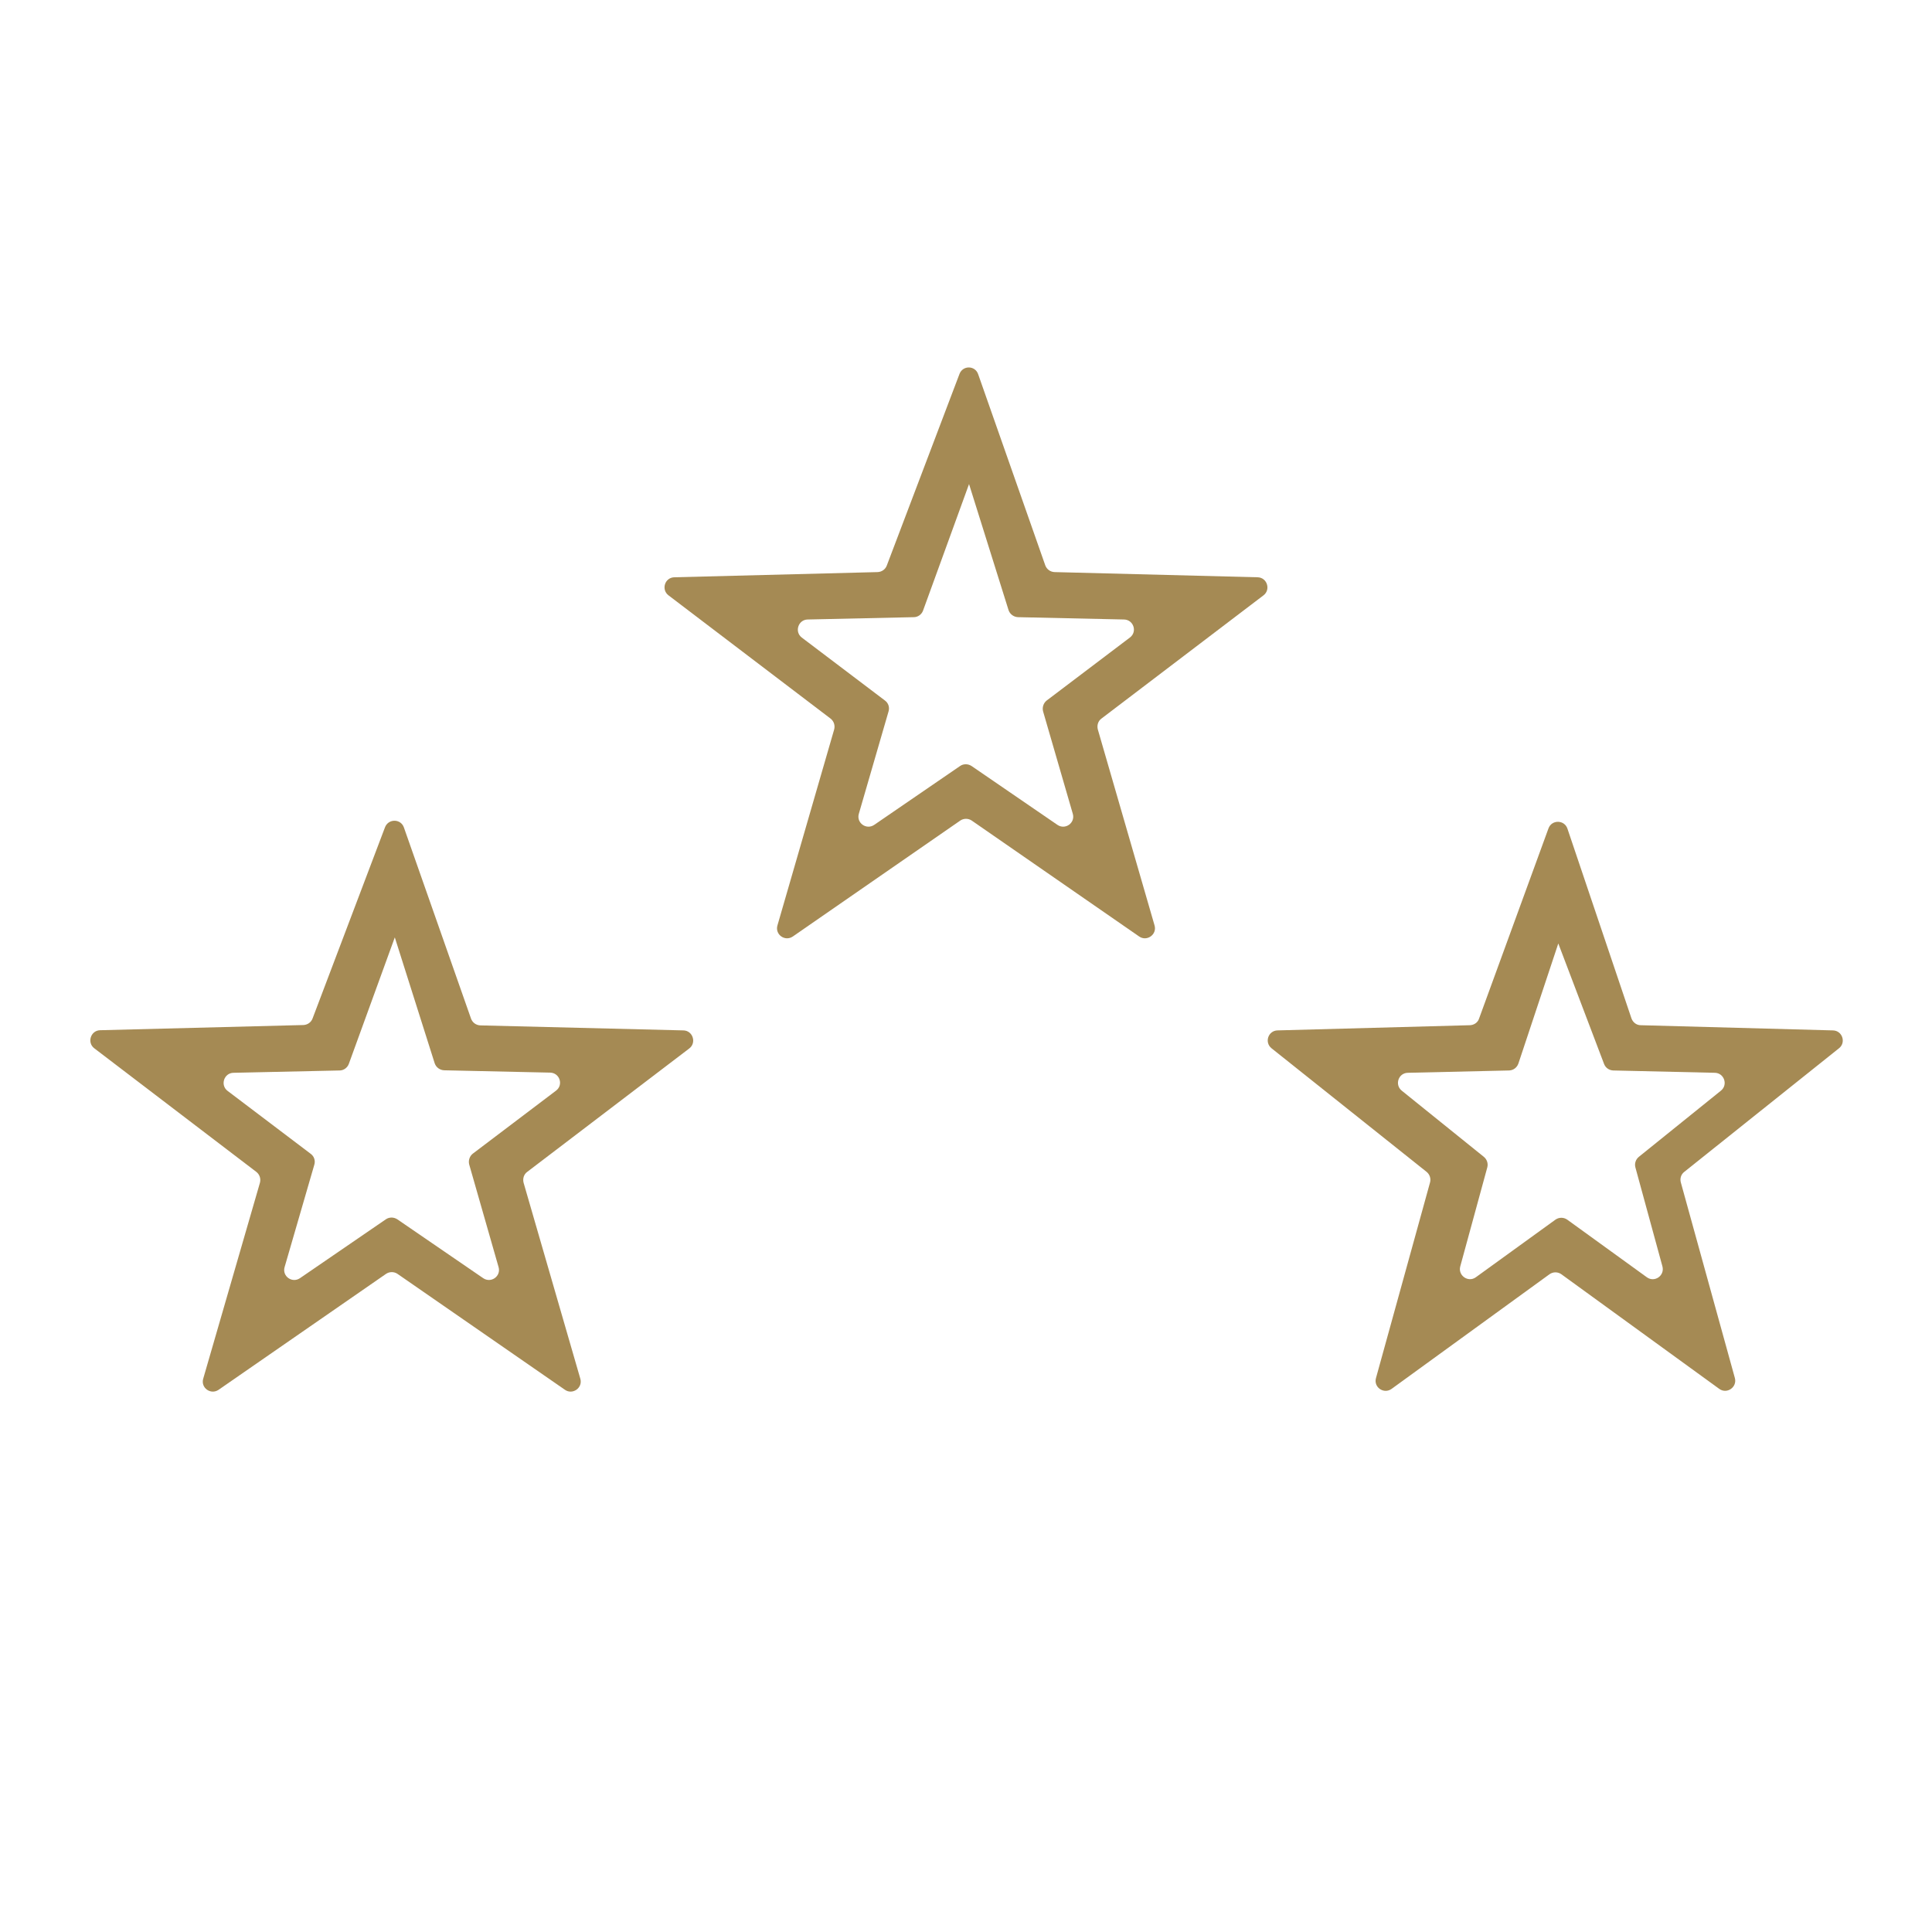 <?xml version="1.0" encoding="utf-8"?>
<!-- Generator: Adobe Illustrator 27.8.0, SVG Export Plug-In . SVG Version: 6.00 Build 0)  -->
<svg version="1.1" id="Layer_1" xmlns="http://www.w3.org/2000/svg" xmlns:xlink="http://www.w3.org/1999/xlink" x="0px" y="0px"
	 width="1080px" height="1080px" viewBox="0 0 1080 1080" style="enable-background:new 0 0 1080 1080;" xml:space="preserve">
<style type="text/css">
	.st0{fill:#A58A54;}
</style>
<g id="Group_11" transform="translate(-0.377 -0.427)">
	<g id="Polygon_6" transform="translate(0.377 15.427)">
		<path class="st0" d="M220.7,509L195,579.7c-0.8,2.2-2.9,3.7-5.2,3.7l-59.3,1.3c-5.3,0.1-7.5,6.9-3.3,10.1l46.5,35.2
			c1.9,1.4,2.7,3.8,2,6.1l-16.6,57.2c-1.5,5.1,4.2,9.2,8.6,6.2l48-32.9c1.9-1.3,4.4-1.3,6.4,0l48,32.9c4.4,3,10.1-1.1,8.6-6.2
			L262.3,636c-0.6-2.2,0.2-4.7,2-6.1l46.5-35.2c4.3-3.2,2.1-10-3.3-10.1l-59.2-1.3c-2.4-0.1-4.5-1.6-5.3-3.9L220.7,509 M225.8,447.6
			l37.5,106.8c0.8,2.2,2.8,3.7,5.2,3.8L382,561c5.3,0.1,7.5,6.9,3.3,10.1l-90.6,69c-1.9,1.4-2.6,3.8-2,6.1l31.7,109.5
			c1.5,5.1-4.3,9.2-8.6,6.2l-93.6-64.8c-1.9-1.3-4.5-1.3-6.4,0l-93.6,64.8c-4.4,3-10.1-1.1-8.6-6.2l31.7-109.5
			c0.6-2.2-0.1-4.6-2-6.1L52.7,571c-4.2-3.2-2-10,3.3-10.1l113.6-2.9c2.3-0.1,4.3-1.5,5.1-3.6l40.5-106.9
			C217.1,442.5,224.1,442.6,225.8,447.6z"/>
	</g>
	<g id="Polygon_7" transform="translate(19.377 0.427)">
		<path class="st0" d="M522.7,270.6L497,341.3c-0.8,2.2-2.9,3.7-5.2,3.7l-59.3,1.3c-5.3,0.1-7.5,6.9-3.3,10.1l46.5,35.2
			c1.9,1.4,2.7,3.8,2,6.1l-16.6,57.2c-1.5,5.1,4.2,9.2,8.6,6.2l48-32.9c1.9-1.3,4.4-1.3,6.4,0l48,32.9c4.4,3,10.1-1.1,8.6-6.2
			l-16.6-57.2c-0.6-2.2,0.2-4.7,2-6.1l46.5-35.2c4.3-3.2,2.1-10-3.3-10.1l-59.2-1.3c-2.4-0.1-4.5-1.6-5.3-3.9L522.7,270.6
			 M527.8,209.2L565.3,316c0.8,2.2,2.8,3.7,5.2,3.8l113.5,2.9c5.3,0.1,7.5,6.9,3.3,10.1l-90.6,68.9c-1.9,1.4-2.6,3.8-2,6.1
			l31.7,109.5c1.5,5.1-4.3,9.2-8.6,6.2l-93.6-64.8c-1.9-1.3-4.5-1.3-6.4,0l-93.6,64.8c-4.4,3-10.1-1.1-8.6-6.2l31.7-109.5
			c0.6-2.2-0.1-4.6-2-6.1l-90.6-68.9c-4.2-3.2-2.1-10,3.3-10.1l113.6-2.9c2.3-0.1,4.3-1.5,5.1-3.6l40.6-107
			C519.1,204.1,526.1,204.2,527.8,209.2z"/>
	</g>
	<g id="Polygon_8" transform="translate(39.377 15.427)">
		<path class="st0" d="M832.1,512.4l-22.3,67.1c-0.8,2.3-2.8,3.8-5.2,3.9l-56.6,1.3c-5.3,0.1-7.5,6.7-3.4,10l45.9,37
			c1.7,1.4,2.5,3.7,1.9,5.9l-15.1,55.3c-1.4,5.1,4.4,9.2,8.7,6.1l44.5-32.2c2-1.4,4.6-1.4,6.6,0l44.5,32.2c4.3,3.1,10.1-0.9,8.7-6.1
			l-15.1-55.3c-0.6-2.2,0.2-4.5,1.9-5.9l45.9-37c4.1-3.3,1.8-9.9-3.4-10l-56.8-1.3c-2.3-0.1-4.3-1.5-5.1-3.6L832.1,512.4
			 M837.2,448.2L873,554.3c0.8,2.2,2.8,3.8,5.2,3.8l107.4,2.9c5.3,0.1,7.5,6.8,3.4,10l-86.5,69.1c-1.8,1.4-2.5,3.7-1.9,5.9
			l30.2,109.3c1.4,5.1-4.4,9.2-8.7,6.1l-88.3-64.1c-2-1.4-4.6-1.4-6.6,0l-88.3,64.1c-4.3,3.1-10.2-0.9-8.7-6.1L760.4,646
			c0.6-2.2-0.2-4.5-1.9-5.9L671.8,571c-4.1-3.3-1.9-9.9,3.4-10l107.5-2.9c2.3-0.1,4.4-1.5,5.1-3.7l38.8-106.3
			C828.4,443.1,835.5,443.2,837.2,448.2z"/>
	</g>
</g>
</svg>

